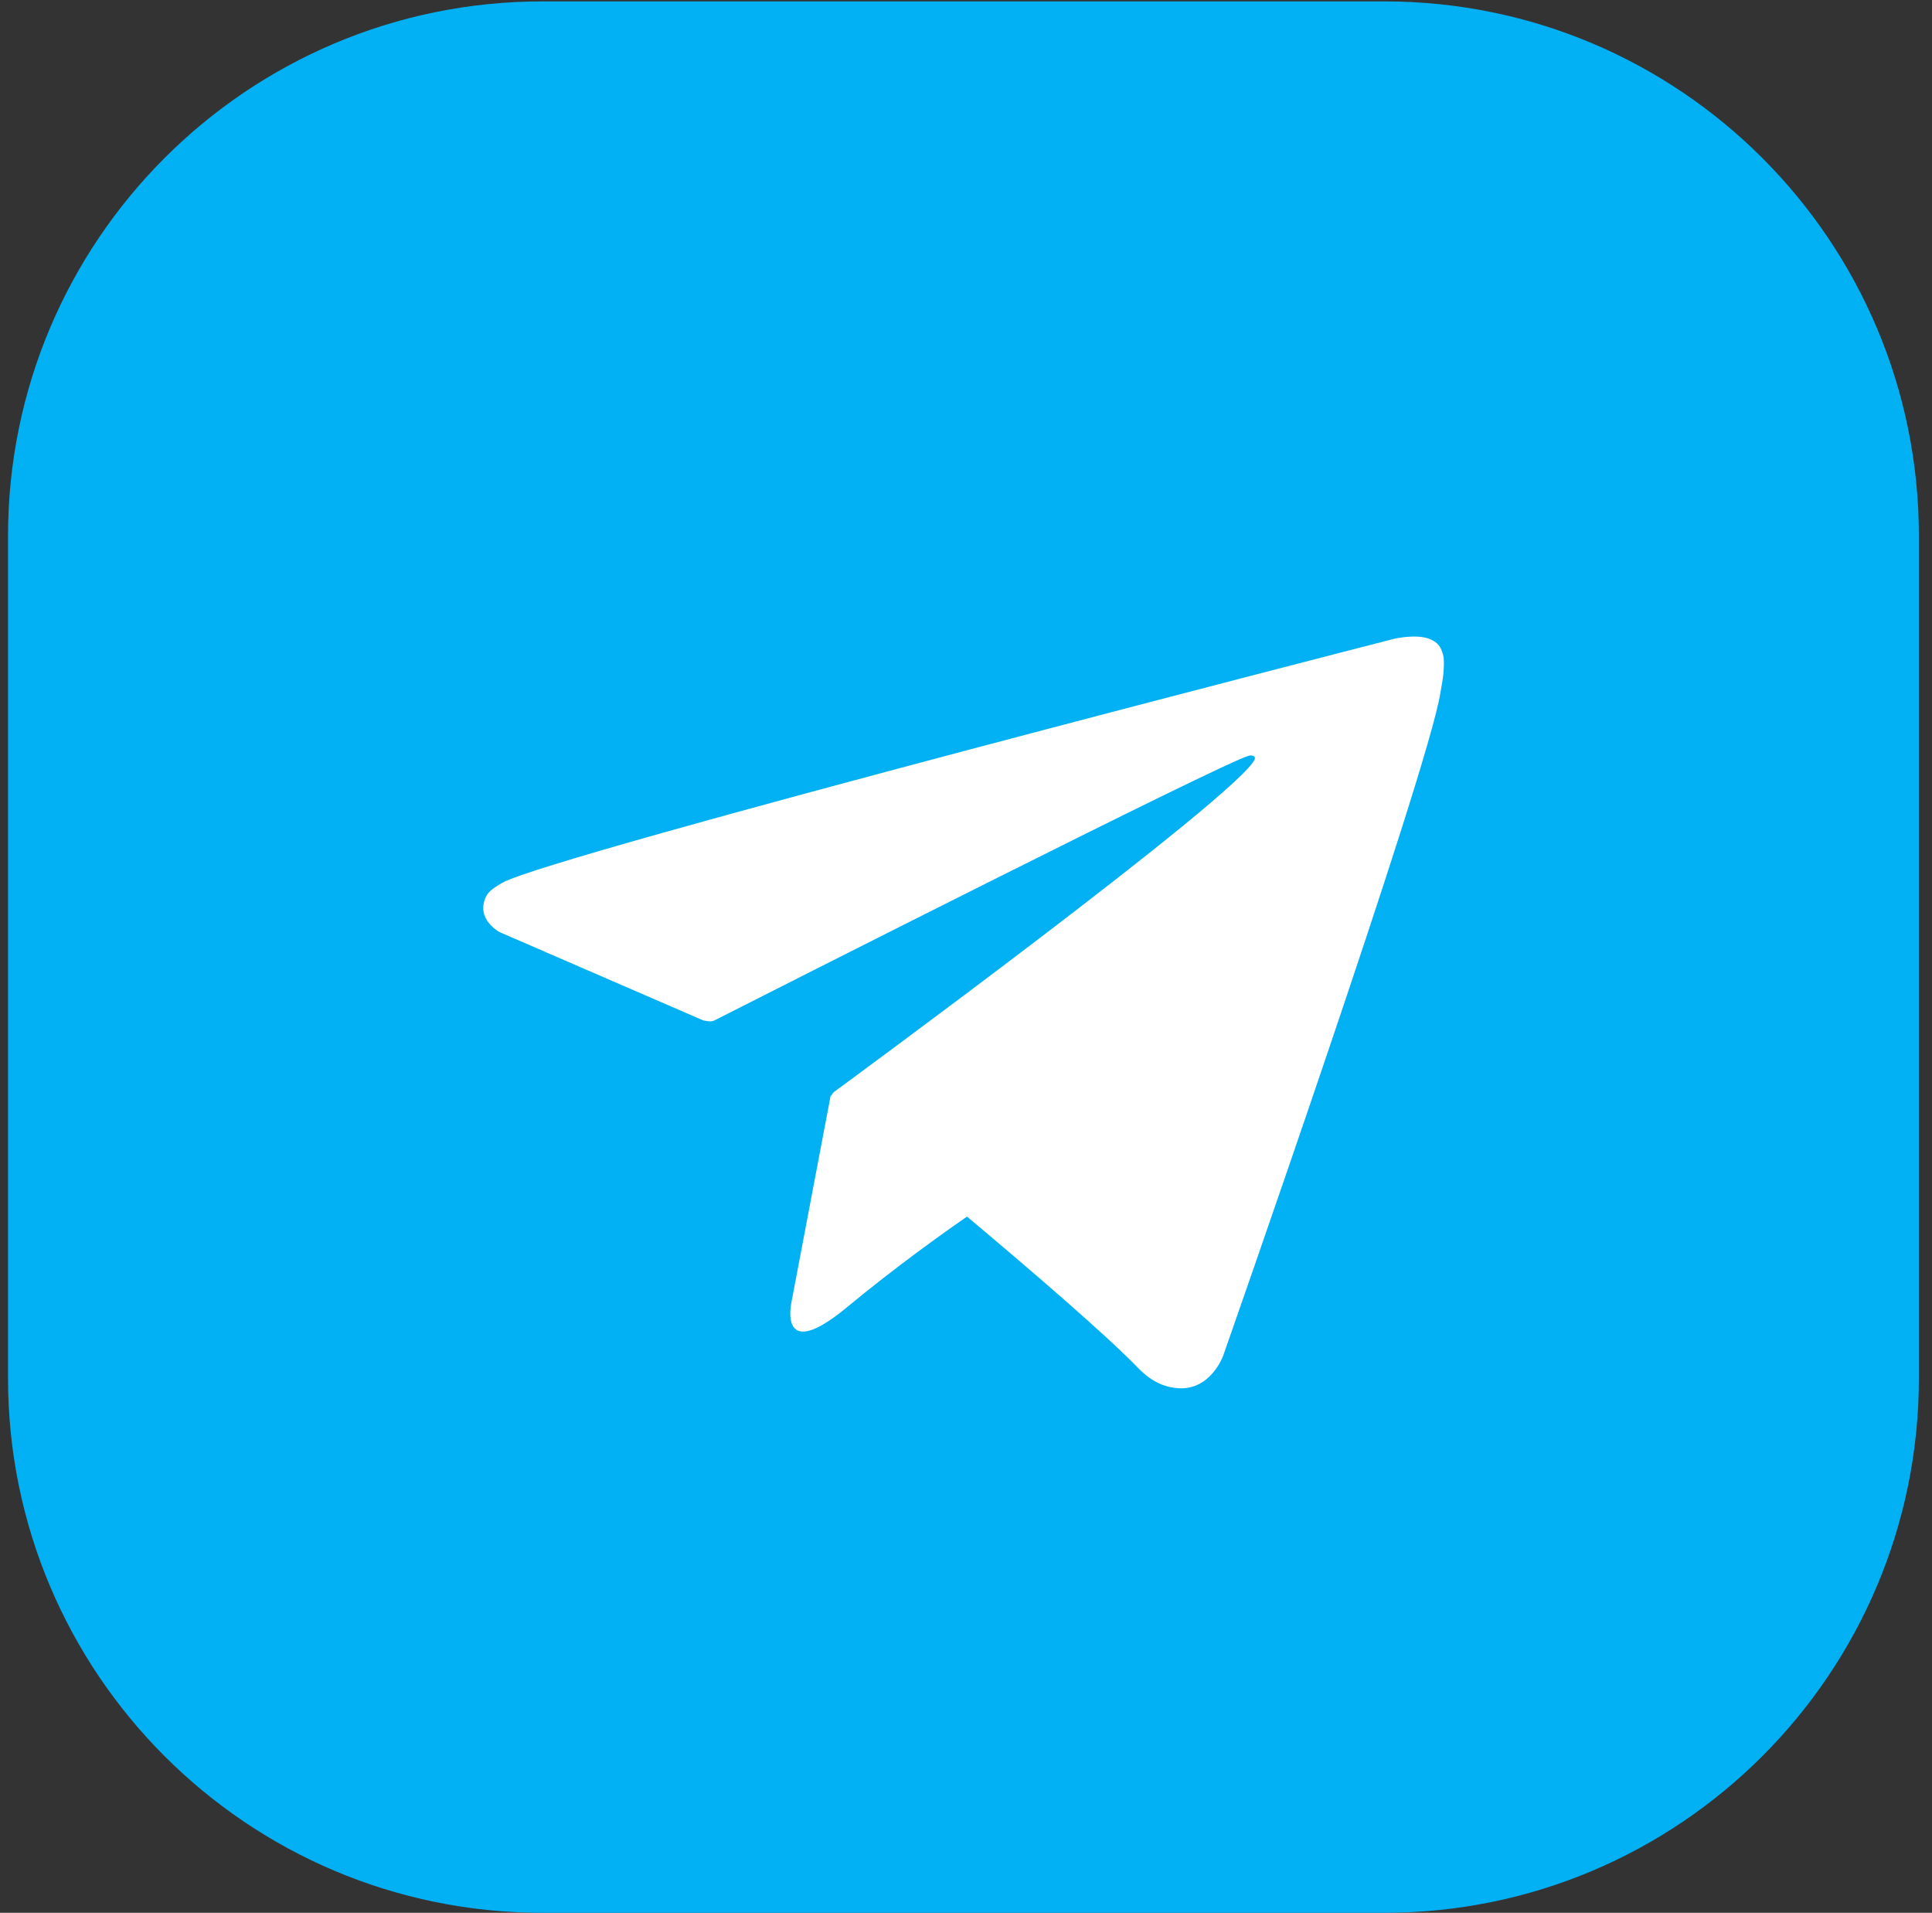 <?xml version="1.0" encoding="UTF-8"?> <svg xmlns="http://www.w3.org/2000/svg" width="99" height="98" viewBox="0 0 99 98" fill="none"><rect x="0" y="0" width="99" height="98" fill="#333333" stroke="none"/><path d="M70.936 0.071H27.803C12.675 0.071 0.411 12.336 0.411 27.466V70.605C0.411 85.735 12.675 98 27.803 98H70.936C86.064 98 98.328 85.735 98.328 70.605V27.466C98.328 12.336 86.064 0.071 70.936 0.071Z" fill="#02B0F4"></path><path d="M73.958 33.594C73.83 33.082 73.647 32.927 73.337 32.772C72.661 32.443 71.447 32.726 71.447 32.726C71.447 32.726 28.278 43.794 25.739 45.228C25.192 45.538 25 45.73 24.89 45.967C24.37 47.109 25.602 47.757 25.602 47.757L36.03 52.277C36.03 52.277 36.422 52.378 36.577 52.296C39.17 50.981 62.673 39.064 63.996 38.717C64.207 38.671 64.344 38.762 64.298 38.89C63.613 40.643 42.731 55.948 42.731 55.948C42.731 55.948 42.649 56.031 42.594 56.14L42.567 56.122L40.558 66.706C40.558 66.706 39.828 69.938 43.407 66.97C45.936 64.879 48.347 63.162 49.552 62.331C53.013 65.235 56.729 68.441 58.308 70.075C59.102 70.897 59.815 71.089 60.408 71.125C62.043 71.217 62.673 69.472 62.673 69.472C62.673 69.472 73.173 39.566 73.812 35.484C73.876 35.082 73.931 34.836 73.958 34.553C73.995 34.169 74.004 33.776 73.958 33.594Z" fill="white"></path></svg> 